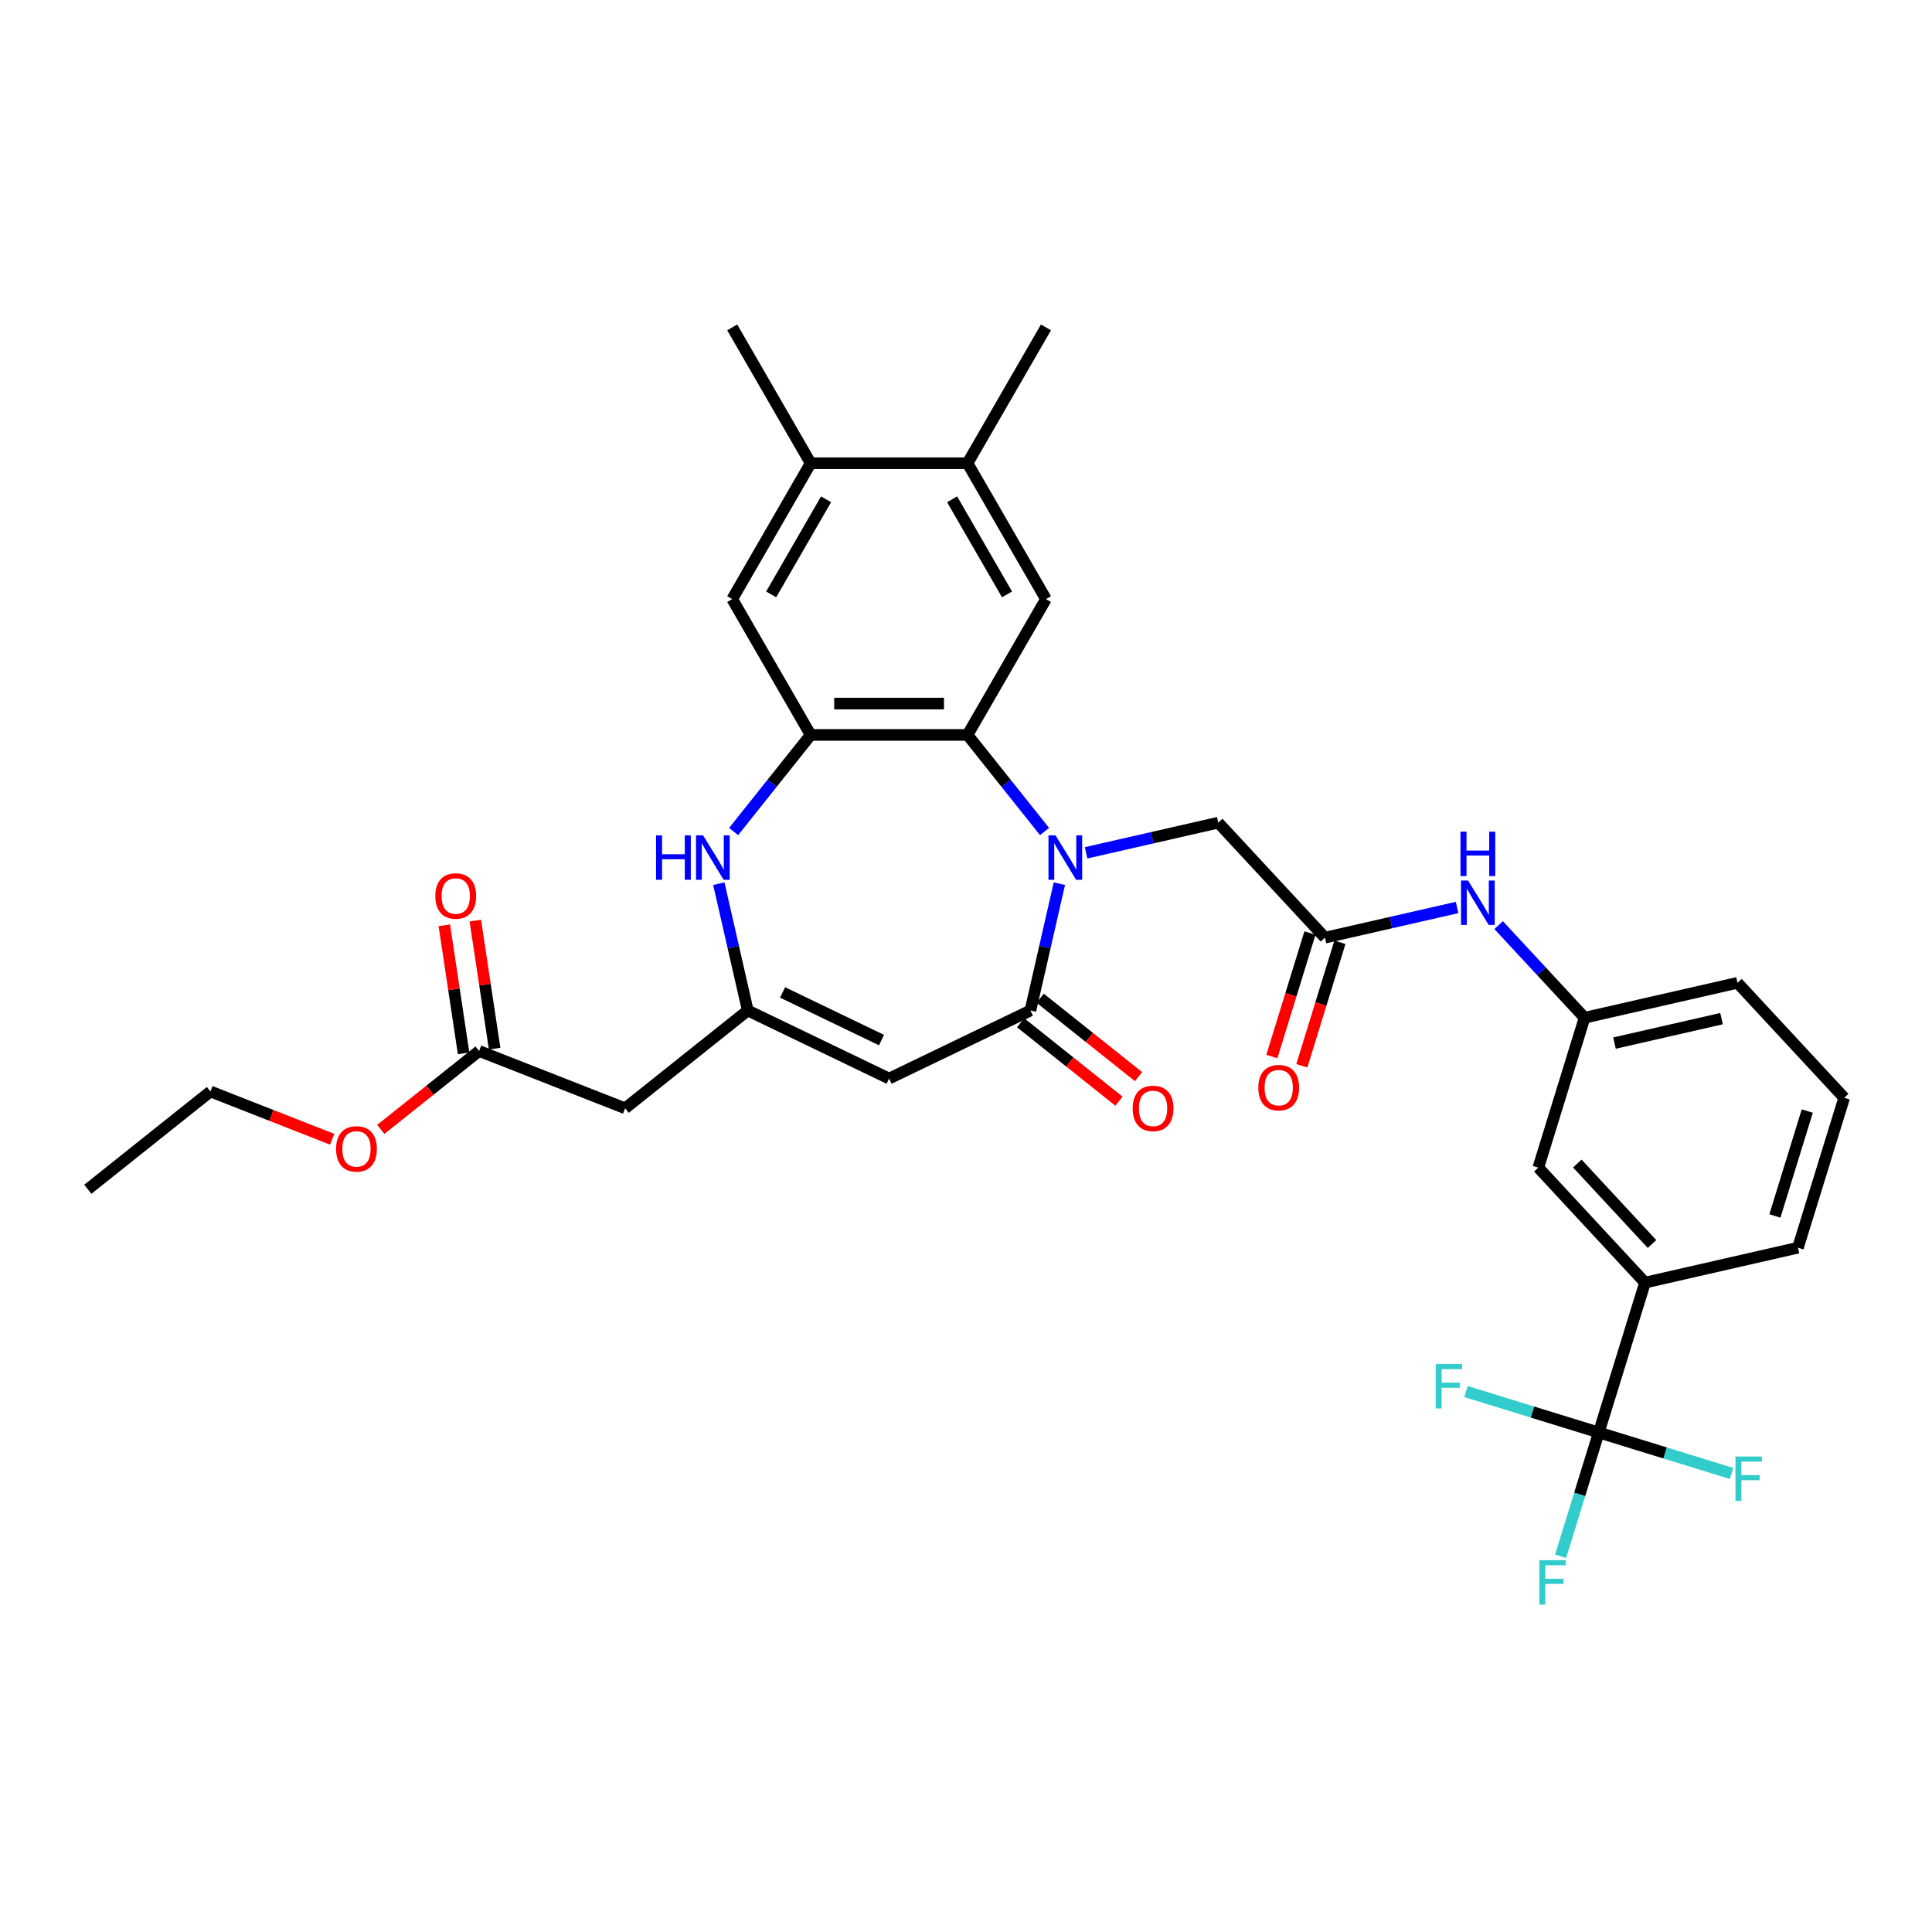 <?xml version='1.0' encoding='iso-8859-1'?>
<svg version='1.1' baseProfile='full'
              xmlns='http://www.w3.org/2000/svg'
                      xmlns:rdkit='http://www.rdkit.org/xml'
                      xmlns:xlink='http://www.w3.org/1999/xlink'
                  xml:space='preserve'
width='1000px' height='1000px' viewBox='0 0 1000 1000'>
<!-- END OF HEADER -->
<rect style='opacity:1.0;fill:#FFFFFF;stroke:none' width='1000' height='1000' x='0' y='0'> </rect>
<path class='bond-0' d='M 548.323,457.402 L 540.833,490.217' style='fill:none;fill-rule:evenodd;stroke:#0000FF;stroke-width:6px;stroke-linecap:butt;stroke-linejoin:miter;stroke-opacity:1' />
<path class='bond-0' d='M 540.833,490.217 L 533.343,523.031' style='fill:none;fill-rule:evenodd;stroke:#000000;stroke-width:6px;stroke-linecap:butt;stroke-linejoin:miter;stroke-opacity:1' />
<path class='bond-1' d='M 540.66,430.396 L 520.724,405.398' style='fill:none;fill-rule:evenodd;stroke:#0000FF;stroke-width:6px;stroke-linecap:butt;stroke-linejoin:miter;stroke-opacity:1' />
<path class='bond-1' d='M 520.724,405.398 L 500.788,380.399' style='fill:none;fill-rule:evenodd;stroke:#000000;stroke-width:6px;stroke-linecap:butt;stroke-linejoin:miter;stroke-opacity:1' />
<path class='bond-10' d='M 562.159,441.422 L 596.362,433.616' style='fill:none;fill-rule:evenodd;stroke:#0000FF;stroke-width:6px;stroke-linecap:butt;stroke-linejoin:miter;stroke-opacity:1' />
<path class='bond-10' d='M 596.362,433.616 L 630.565,425.809' style='fill:none;fill-rule:evenodd;stroke:#000000;stroke-width:6px;stroke-linecap:butt;stroke-linejoin:miter;stroke-opacity:1' />
<path class='bond-2' d='M 533.343,523.031 L 460.193,558.258' style='fill:none;fill-rule:evenodd;stroke:#000000;stroke-width:6px;stroke-linecap:butt;stroke-linejoin:miter;stroke-opacity:1' />
<path class='bond-17' d='M 528.281,529.379 L 553.727,549.672' style='fill:none;fill-rule:evenodd;stroke:#000000;stroke-width:6px;stroke-linecap:butt;stroke-linejoin:miter;stroke-opacity:1' />
<path class='bond-17' d='M 553.727,549.672 L 579.174,569.964' style='fill:none;fill-rule:evenodd;stroke:#FF0000;stroke-width:6px;stroke-linecap:butt;stroke-linejoin:miter;stroke-opacity:1' />
<path class='bond-17' d='M 538.405,516.683 L 563.852,536.976' style='fill:none;fill-rule:evenodd;stroke:#000000;stroke-width:6px;stroke-linecap:butt;stroke-linejoin:miter;stroke-opacity:1' />
<path class='bond-17' d='M 563.852,536.976 L 589.298,557.269' style='fill:none;fill-rule:evenodd;stroke:#FF0000;stroke-width:6px;stroke-linecap:butt;stroke-linejoin:miter;stroke-opacity:1' />
<path class='bond-4' d='M 500.788,380.399 L 419.598,380.399' style='fill:none;fill-rule:evenodd;stroke:#000000;stroke-width:6px;stroke-linecap:butt;stroke-linejoin:miter;stroke-opacity:1' />
<path class='bond-4' d='M 488.61,364.161 L 431.776,364.161' style='fill:none;fill-rule:evenodd;stroke:#000000;stroke-width:6px;stroke-linecap:butt;stroke-linejoin:miter;stroke-opacity:1' />
<path class='bond-7' d='M 500.788,380.399 L 541.384,310.086' style='fill:none;fill-rule:evenodd;stroke:#000000;stroke-width:6px;stroke-linecap:butt;stroke-linejoin:miter;stroke-opacity:1' />
<path class='bond-3' d='M 460.193,558.258 L 387.043,523.031' style='fill:none;fill-rule:evenodd;stroke:#000000;stroke-width:6px;stroke-linecap:butt;stroke-linejoin:miter;stroke-opacity:1' />
<path class='bond-3' d='M 456.266,538.344 L 405.061,513.685' style='fill:none;fill-rule:evenodd;stroke:#000000;stroke-width:6px;stroke-linecap:butt;stroke-linejoin:miter;stroke-opacity:1' />
<path class='bond-8' d='M 387.043,523.031 L 323.566,573.652' style='fill:none;fill-rule:evenodd;stroke:#000000;stroke-width:6px;stroke-linecap:butt;stroke-linejoin:miter;stroke-opacity:1' />
<path class='bond-33' d='M 387.043,523.031 L 379.553,490.217' style='fill:none;fill-rule:evenodd;stroke:#000000;stroke-width:6px;stroke-linecap:butt;stroke-linejoin:miter;stroke-opacity:1' />
<path class='bond-33' d='M 379.553,490.217 L 372.064,457.402' style='fill:none;fill-rule:evenodd;stroke:#0000FF;stroke-width:6px;stroke-linecap:butt;stroke-linejoin:miter;stroke-opacity:1' />
<path class='bond-5' d='M 419.598,380.399 L 399.662,405.398' style='fill:none;fill-rule:evenodd;stroke:#000000;stroke-width:6px;stroke-linecap:butt;stroke-linejoin:miter;stroke-opacity:1' />
<path class='bond-5' d='M 399.662,405.398 L 379.726,430.396' style='fill:none;fill-rule:evenodd;stroke:#0000FF;stroke-width:6px;stroke-linecap:butt;stroke-linejoin:miter;stroke-opacity:1' />
<path class='bond-11' d='M 419.598,380.399 L 379.002,310.086' style='fill:none;fill-rule:evenodd;stroke:#000000;stroke-width:6px;stroke-linecap:butt;stroke-linejoin:miter;stroke-opacity:1' />
<path class='bond-6' d='M 827.528,741.46 L 851.459,663.877' style='fill:none;fill-rule:evenodd;stroke:#000000;stroke-width:6px;stroke-linecap:butt;stroke-linejoin:miter;stroke-opacity:1' />
<path class='bond-22' d='M 827.528,741.46 L 817.648,773.489' style='fill:none;fill-rule:evenodd;stroke:#000000;stroke-width:6px;stroke-linecap:butt;stroke-linejoin:miter;stroke-opacity:1' />
<path class='bond-22' d='M 817.648,773.489 L 807.769,805.518' style='fill:none;fill-rule:evenodd;stroke:#33CCCC;stroke-width:6px;stroke-linecap:butt;stroke-linejoin:miter;stroke-opacity:1' />
<path class='bond-23' d='M 827.528,741.46 L 793.169,730.862' style='fill:none;fill-rule:evenodd;stroke:#000000;stroke-width:6px;stroke-linecap:butt;stroke-linejoin:miter;stroke-opacity:1' />
<path class='bond-23' d='M 793.169,730.862 L 758.81,720.264' style='fill:none;fill-rule:evenodd;stroke:#33CCCC;stroke-width:6px;stroke-linecap:butt;stroke-linejoin:miter;stroke-opacity:1' />
<path class='bond-24' d='M 827.528,741.46 L 861.887,752.059' style='fill:none;fill-rule:evenodd;stroke:#000000;stroke-width:6px;stroke-linecap:butt;stroke-linejoin:miter;stroke-opacity:1' />
<path class='bond-24' d='M 861.887,752.059 L 896.245,762.657' style='fill:none;fill-rule:evenodd;stroke:#33CCCC;stroke-width:6px;stroke-linecap:butt;stroke-linejoin:miter;stroke-opacity:1' />
<path class='bond-13' d='M 541.384,310.086 L 500.788,239.773' style='fill:none;fill-rule:evenodd;stroke:#000000;stroke-width:6px;stroke-linecap:butt;stroke-linejoin:miter;stroke-opacity:1' />
<path class='bond-13' d='M 521.232,307.658 L 492.815,258.439' style='fill:none;fill-rule:evenodd;stroke:#000000;stroke-width:6px;stroke-linecap:butt;stroke-linejoin:miter;stroke-opacity:1' />
<path class='bond-15' d='M 323.566,573.652 L 247.987,543.99' style='fill:none;fill-rule:evenodd;stroke:#000000;stroke-width:6px;stroke-linecap:butt;stroke-linejoin:miter;stroke-opacity:1' />
<path class='bond-9' d='M 685.788,485.326 L 630.565,425.809' style='fill:none;fill-rule:evenodd;stroke:#000000;stroke-width:6px;stroke-linecap:butt;stroke-linejoin:miter;stroke-opacity:1' />
<path class='bond-16' d='M 685.788,485.326 L 719.991,477.52' style='fill:none;fill-rule:evenodd;stroke:#000000;stroke-width:6px;stroke-linecap:butt;stroke-linejoin:miter;stroke-opacity:1' />
<path class='bond-16' d='M 719.991,477.52 L 754.194,469.713' style='fill:none;fill-rule:evenodd;stroke:#0000FF;stroke-width:6px;stroke-linecap:butt;stroke-linejoin:miter;stroke-opacity:1' />
<path class='bond-20' d='M 678.03,482.933 L 668.171,514.897' style='fill:none;fill-rule:evenodd;stroke:#000000;stroke-width:6px;stroke-linecap:butt;stroke-linejoin:miter;stroke-opacity:1' />
<path class='bond-20' d='M 668.171,514.897 L 658.311,546.86' style='fill:none;fill-rule:evenodd;stroke:#FF0000;stroke-width:6px;stroke-linecap:butt;stroke-linejoin:miter;stroke-opacity:1' />
<path class='bond-20' d='M 693.547,487.719 L 683.687,519.683' style='fill:none;fill-rule:evenodd;stroke:#000000;stroke-width:6px;stroke-linecap:butt;stroke-linejoin:miter;stroke-opacity:1' />
<path class='bond-20' d='M 683.687,519.683 L 673.828,551.647' style='fill:none;fill-rule:evenodd;stroke:#FF0000;stroke-width:6px;stroke-linecap:butt;stroke-linejoin:miter;stroke-opacity:1' />
<path class='bond-34' d='M 379.002,310.086 L 419.598,239.773' style='fill:none;fill-rule:evenodd;stroke:#000000;stroke-width:6px;stroke-linecap:butt;stroke-linejoin:miter;stroke-opacity:1' />
<path class='bond-34' d='M 399.154,307.658 L 427.571,258.439' style='fill:none;fill-rule:evenodd;stroke:#000000;stroke-width:6px;stroke-linecap:butt;stroke-linejoin:miter;stroke-opacity:1' />
<path class='bond-12' d='M 851.459,663.877 L 796.236,604.36' style='fill:none;fill-rule:evenodd;stroke:#000000;stroke-width:6px;stroke-linecap:butt;stroke-linejoin:miter;stroke-opacity:1' />
<path class='bond-12' d='M 855.079,643.905 L 816.422,602.243' style='fill:none;fill-rule:evenodd;stroke:#000000;stroke-width:6px;stroke-linecap:butt;stroke-linejoin:miter;stroke-opacity:1' />
<path class='bond-35' d='M 851.459,663.877 L 930.614,645.81' style='fill:none;fill-rule:evenodd;stroke:#000000;stroke-width:6px;stroke-linecap:butt;stroke-linejoin:miter;stroke-opacity:1' />
<path class='bond-14' d='M 500.788,239.773 L 419.598,239.773' style='fill:none;fill-rule:evenodd;stroke:#000000;stroke-width:6px;stroke-linecap:butt;stroke-linejoin:miter;stroke-opacity:1' />
<path class='bond-28' d='M 500.788,239.773 L 541.384,169.459' style='fill:none;fill-rule:evenodd;stroke:#000000;stroke-width:6px;stroke-linecap:butt;stroke-linejoin:miter;stroke-opacity:1' />
<path class='bond-29' d='M 419.598,239.773 L 379.002,169.459' style='fill:none;fill-rule:evenodd;stroke:#000000;stroke-width:6px;stroke-linecap:butt;stroke-linejoin:miter;stroke-opacity:1' />
<path class='bond-21' d='M 256.016,542.78 L 251.021,509.645' style='fill:none;fill-rule:evenodd;stroke:#000000;stroke-width:6px;stroke-linecap:butt;stroke-linejoin:miter;stroke-opacity:1' />
<path class='bond-21' d='M 251.021,509.645 L 246.027,476.51' style='fill:none;fill-rule:evenodd;stroke:#FF0000;stroke-width:6px;stroke-linecap:butt;stroke-linejoin:miter;stroke-opacity:1' />
<path class='bond-21' d='M 239.959,545.2 L 234.965,512.065' style='fill:none;fill-rule:evenodd;stroke:#000000;stroke-width:6px;stroke-linecap:butt;stroke-linejoin:miter;stroke-opacity:1' />
<path class='bond-21' d='M 234.965,512.065 L 229.97,478.93' style='fill:none;fill-rule:evenodd;stroke:#FF0000;stroke-width:6px;stroke-linecap:butt;stroke-linejoin:miter;stroke-opacity:1' />
<path class='bond-25' d='M 247.987,543.99 L 222.541,564.283' style='fill:none;fill-rule:evenodd;stroke:#000000;stroke-width:6px;stroke-linecap:butt;stroke-linejoin:miter;stroke-opacity:1' />
<path class='bond-25' d='M 222.541,564.283 L 197.095,584.576' style='fill:none;fill-rule:evenodd;stroke:#FF0000;stroke-width:6px;stroke-linecap:butt;stroke-linejoin:miter;stroke-opacity:1' />
<path class='bond-19' d='M 775.693,478.845 L 797.93,502.811' style='fill:none;fill-rule:evenodd;stroke:#0000FF;stroke-width:6px;stroke-linecap:butt;stroke-linejoin:miter;stroke-opacity:1' />
<path class='bond-19' d='M 797.93,502.811 L 820.167,526.777' style='fill:none;fill-rule:evenodd;stroke:#000000;stroke-width:6px;stroke-linecap:butt;stroke-linejoin:miter;stroke-opacity:1' />
<path class='bond-18' d='M 796.236,604.36 L 820.167,526.777' style='fill:none;fill-rule:evenodd;stroke:#000000;stroke-width:6px;stroke-linecap:butt;stroke-linejoin:miter;stroke-opacity:1' />
<path class='bond-30' d='M 820.167,526.777 L 899.322,508.71' style='fill:none;fill-rule:evenodd;stroke:#000000;stroke-width:6px;stroke-linecap:butt;stroke-linejoin:miter;stroke-opacity:1' />
<path class='bond-30' d='M 835.653,539.898 L 891.062,527.251' style='fill:none;fill-rule:evenodd;stroke:#000000;stroke-width:6px;stroke-linecap:butt;stroke-linejoin:miter;stroke-opacity:1' />
<path class='bond-31' d='M 171.926,589.673 L 140.429,577.311' style='fill:none;fill-rule:evenodd;stroke:#FF0000;stroke-width:6px;stroke-linecap:butt;stroke-linejoin:miter;stroke-opacity:1' />
<path class='bond-31' d='M 140.429,577.311 L 108.932,564.949' style='fill:none;fill-rule:evenodd;stroke:#000000;stroke-width:6px;stroke-linecap:butt;stroke-linejoin:miter;stroke-opacity:1' />
<path class='bond-26' d='M 930.614,645.81 L 954.545,568.227' style='fill:none;fill-rule:evenodd;stroke:#000000;stroke-width:6px;stroke-linecap:butt;stroke-linejoin:miter;stroke-opacity:1' />
<path class='bond-26' d='M 918.687,629.387 L 935.439,575.078' style='fill:none;fill-rule:evenodd;stroke:#000000;stroke-width:6px;stroke-linecap:butt;stroke-linejoin:miter;stroke-opacity:1' />
<path class='bond-27' d='M 954.545,568.227 L 899.322,508.71' style='fill:none;fill-rule:evenodd;stroke:#000000;stroke-width:6px;stroke-linecap:butt;stroke-linejoin:miter;stroke-opacity:1' />
<path class='bond-32' d='M 108.932,564.949 L 45.455,615.571' style='fill:none;fill-rule:evenodd;stroke:#000000;stroke-width:6px;stroke-linecap:butt;stroke-linejoin:miter;stroke-opacity:1' />
<path  class='atom-0' d='M 546.327 432.379
L 553.862 444.558
Q 554.609 445.76, 555.81 447.936
Q 557.012 450.111, 557.077 450.241
L 557.077 432.379
L 560.13 432.379
L 560.13 455.373
L 556.979 455.373
L 548.893 442.057
Q 547.951 440.499, 546.944 438.712
Q 545.97 436.926, 545.678 436.374
L 545.678 455.373
L 542.69 455.373
L 542.69 432.379
L 546.327 432.379
' fill='#0000FF'/>
<path  class='atom-6' d='M 339.569 432.379
L 342.687 432.379
L 342.687 442.155
L 354.443 442.155
L 354.443 432.379
L 357.561 432.379
L 357.561 455.373
L 354.443 455.373
L 354.443 444.753
L 342.687 444.753
L 342.687 455.373
L 339.569 455.373
L 339.569 432.379
' fill='#0000FF'/>
<path  class='atom-6' d='M 363.894 432.379
L 371.428 444.558
Q 372.175 445.76, 373.377 447.936
Q 374.578 450.111, 374.643 450.241
L 374.643 432.379
L 377.696 432.379
L 377.696 455.373
L 374.546 455.373
L 366.459 442.057
Q 365.518 440.499, 364.511 438.712
Q 363.537 436.926, 363.244 436.374
L 363.244 455.373
L 360.256 455.373
L 360.256 432.379
L 363.894 432.379
' fill='#0000FF'/>
<path  class='atom-17' d='M 759.861 455.763
L 767.395 467.942
Q 768.142 469.143, 769.344 471.319
Q 770.545 473.495, 770.61 473.625
L 770.61 455.763
L 773.663 455.763
L 773.663 478.756
L 770.513 478.756
L 762.426 465.441
Q 761.485 463.882, 760.478 462.096
Q 759.504 460.31, 759.211 459.758
L 759.211 478.756
L 756.223 478.756
L 756.223 455.763
L 759.861 455.763
' fill='#0000FF'/>
<path  class='atom-17' d='M 755.947 430.471
L 759.065 430.471
L 759.065 440.246
L 770.821 440.246
L 770.821 430.471
L 773.939 430.471
L 773.939 453.464
L 770.821 453.464
L 770.821 442.844
L 759.065 442.844
L 759.065 453.464
L 755.947 453.464
L 755.947 430.471
' fill='#0000FF'/>
<path  class='atom-18' d='M 586.266 573.717
Q 586.266 568.196, 588.994 565.111
Q 591.722 562.026, 596.821 562.026
Q 601.919 562.026, 604.647 565.111
Q 607.375 568.196, 607.375 573.717
Q 607.375 579.303, 604.615 582.486
Q 601.854 585.636, 596.821 585.636
Q 591.754 585.636, 588.994 582.486
Q 586.266 579.336, 586.266 573.717
M 596.821 583.038
Q 600.328 583.038, 602.212 580.7
Q 604.128 578.329, 604.128 573.717
Q 604.128 569.203, 602.212 566.93
Q 600.328 564.624, 596.821 564.624
Q 593.313 564.624, 591.397 566.897
Q 589.513 569.171, 589.513 573.717
Q 589.513 578.362, 591.397 580.7
Q 593.313 583.038, 596.821 583.038
' fill='#FF0000'/>
<path  class='atom-21' d='M 651.302 562.975
Q 651.302 557.454, 654.03 554.369
Q 656.758 551.283, 661.857 551.283
Q 666.956 551.283, 669.684 554.369
Q 672.412 557.454, 672.412 562.975
Q 672.412 568.561, 669.651 571.743
Q 666.891 574.894, 661.857 574.894
Q 656.791 574.894, 654.03 571.743
Q 651.302 568.593, 651.302 562.975
M 661.857 572.295
Q 665.364 572.295, 667.248 569.957
Q 669.164 567.586, 669.164 562.975
Q 669.164 558.461, 667.248 556.187
Q 665.364 553.881, 661.857 553.881
Q 658.35 553.881, 656.433 556.155
Q 654.55 558.428, 654.55 562.975
Q 654.55 567.619, 656.433 569.957
Q 658.35 572.295, 661.857 572.295
' fill='#FF0000'/>
<path  class='atom-22' d='M 225.332 463.771
Q 225.332 458.25, 228.06 455.165
Q 230.788 452.08, 235.887 452.08
Q 240.985 452.08, 243.713 455.165
Q 246.441 458.25, 246.441 463.771
Q 246.441 469.357, 243.681 472.54
Q 240.92 475.69, 235.887 475.69
Q 230.82 475.69, 228.06 472.54
Q 225.332 469.39, 225.332 463.771
M 235.887 473.092
Q 239.394 473.092, 241.278 470.754
Q 243.194 468.383, 243.194 463.771
Q 243.194 459.257, 241.278 456.984
Q 239.394 454.678, 235.887 454.678
Q 232.379 454.678, 230.463 456.951
Q 228.579 459.225, 228.579 463.771
Q 228.579 468.416, 230.463 470.754
Q 232.379 473.092, 235.887 473.092
' fill='#FF0000'/>
<path  class='atom-23' d='M 796.76 807.547
L 810.433 807.547
L 810.433 810.178
L 799.845 810.178
L 799.845 817.16
L 809.264 817.16
L 809.264 819.823
L 799.845 819.823
L 799.845 830.541
L 796.76 830.541
L 796.76 807.547
' fill='#33CCCC'/>
<path  class='atom-24' d='M 743.108 706.033
L 756.781 706.033
L 756.781 708.663
L 746.193 708.663
L 746.193 715.646
L 755.611 715.646
L 755.611 718.309
L 746.193 718.309
L 746.193 729.026
L 743.108 729.026
L 743.108 706.033
' fill='#33CCCC'/>
<path  class='atom-25' d='M 898.275 753.895
L 911.948 753.895
L 911.948 756.526
L 901.36 756.526
L 901.36 763.508
L 910.778 763.508
L 910.778 766.171
L 901.36 766.171
L 901.36 776.888
L 898.275 776.888
L 898.275 753.895
' fill='#33CCCC'/>
<path  class='atom-26' d='M 173.955 594.677
Q 173.955 589.156, 176.683 586.07
Q 179.411 582.985, 184.51 582.985
Q 189.609 582.985, 192.337 586.07
Q 195.065 589.156, 195.065 594.677
Q 195.065 600.263, 192.304 603.445
Q 189.544 606.595, 184.51 606.595
Q 179.444 606.595, 176.683 603.445
Q 173.955 600.295, 173.955 594.677
M 184.51 603.997
Q 188.017 603.997, 189.901 601.659
Q 191.817 599.288, 191.817 594.677
Q 191.817 590.162, 189.901 587.889
Q 188.017 585.583, 184.51 585.583
Q 181.003 585.583, 179.087 587.857
Q 177.203 590.13, 177.203 594.677
Q 177.203 599.321, 179.087 601.659
Q 181.003 603.997, 184.51 603.997
' fill='#FF0000'/>
</svg>
